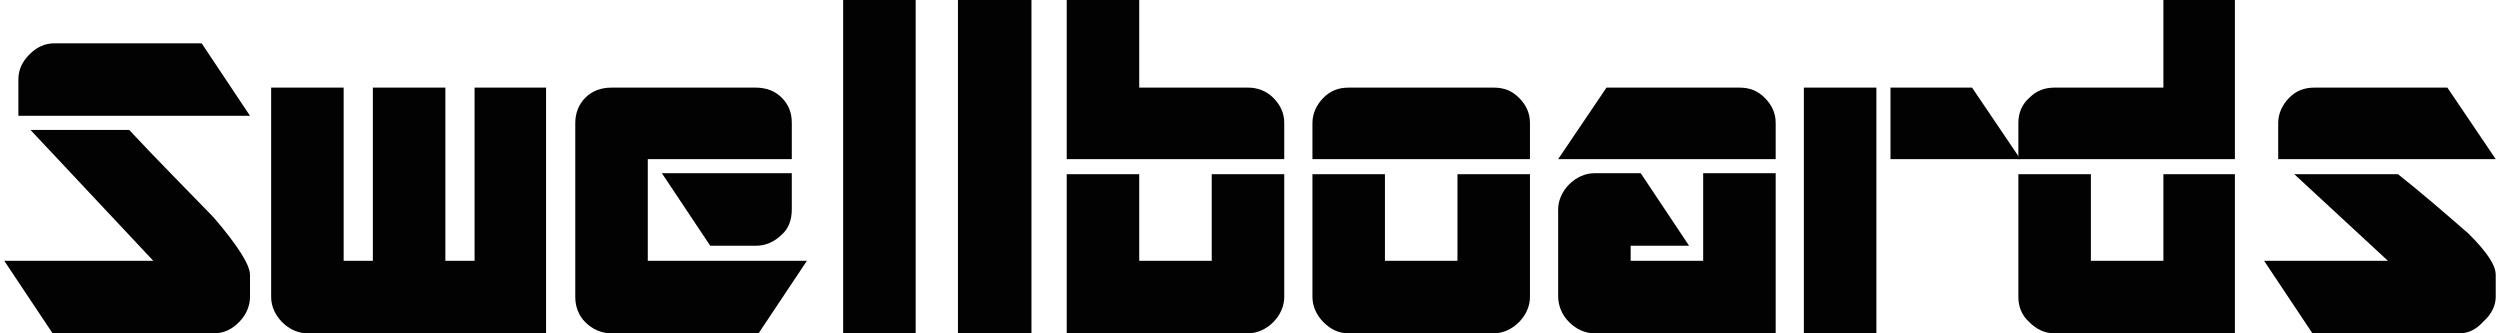<?xml version="1.0" encoding="UTF-8"?>
<!DOCTYPE svg PUBLIC "-//W3C//DTD SVG 1.1//EN" "http://www.w3.org/Graphics/SVG/1.1/DTD/svg11.dtd">
<!-- Creator: CorelDRAW 2017 -->
<svg xmlns="http://www.w3.org/2000/svg" xml:space="preserve" width="300px" height="40px" version="1.1" style="shape-rendering:geometricPrecision; text-rendering:geometricPrecision; image-rendering:optimizeQuality; fill-rule:evenodd; clip-rule:evenodd"
viewBox="0 0 24.74 3.31"
 xmlns:xlink="http://www.w3.org/1999/xlink">
 <defs>
  <style type="text/css">
   <![CDATA[
    .fil0 {fill:#020202;fill-rule:nonzero}
   ]]>
  </style>
 </defs>
 <g id="Capa_x0020_1">
  <path class="fil0" d="M0.14 1.15l0 -0.36c0,-0.1 0.04,-0.18 0.11,-0.25 0.07,-0.07 0.15,-0.11 0.25,-0.11l1.46 0 0.48 0.72 -2.3 0zm1.94 2.16l-1.6 0 -0.48 -0.72 1.48 0 -1.22 -1.3 0.98 0c0.28,0.3 0.56,0.58 0.84,0.87 0.24,0.28 0.36,0.47 0.36,0.57l0 0.22c0,0.09 -0.04,0.18 -0.11,0.25 -0.07,0.07 -0.15,0.11 -0.25,0.11z"/>
  <path id="1" class="fil0" d="M3.01 3.31c-0.09,0 -0.18,-0.04 -0.25,-0.11 -0.07,-0.07 -0.11,-0.16 -0.11,-0.25l0 -2.08 0.72 0 0 1.72 0.29 0 0 -1.72 0.72 0 0 1.72 0.29 0 0 -1.72 0.71 0 0 2.44 -2.37 0z"/>
  <path id="2" class="fil0" d="M7.47 2.44l-0.46 0 -0.48 -0.72 1.29 0 0 0.36c0,0.1 -0.03,0.19 -0.1,0.25 -0.07,0.07 -0.16,0.11 -0.25,0.11zm0.02 0.87l-1.46 0c-0.1,0 -0.19,-0.04 -0.26,-0.11 -0.07,-0.07 -0.1,-0.16 -0.1,-0.25l0 -1.73c0,-0.09 0.03,-0.18 0.1,-0.25 0.07,-0.07 0.16,-0.1 0.26,-0.1l1.43 0c0.1,0 0.19,0.03 0.26,0.1 0.07,0.07 0.1,0.15 0.1,0.25l0 0.36 -1.43 0 0 1.01 1.58 0 -0.48 0.72z"/>
  <polygon id="3" class="fil0" points="8.33,3.31 8.33,0 9.05,0 9.05,3.31 "/>
  <polygon id="4" class="fil0" points="9.47,3.31 9.47,0 10.2,0 10.2,3.31 "/>
  <path id="5" class="fil0" d="M10.55 1.58l0 -1.58 0.72 0 0 0.87 1.08 0c0.09,0 0.18,0.03 0.25,0.1 0.07,0.07 0.11,0.15 0.11,0.25l0 0.36 -2.16 0zm1.8 1.73l-1.8 0 0 -1.58 0.72 0 0 0.86 0.72 0 0 -0.86 0.72 0 0 1.22c0,0.09 -0.04,0.18 -0.11,0.25 -0.07,0.07 -0.16,0.11 -0.25,0.11z"/>
  <path id="6" class="fil0" d="M12.99 1.58l0 -0.36c0,-0.09 0.04,-0.18 0.11,-0.25 0.07,-0.07 0.15,-0.1 0.25,-0.1l1.44 0c0.1,0 0.18,0.03 0.25,0.1 0.07,0.07 0.11,0.15 0.11,0.25l0 0.36 -2.16 0zm1.8 1.73l-1.44 0c-0.1,0 -0.18,-0.04 -0.25,-0.11 -0.07,-0.07 -0.11,-0.16 -0.11,-0.25l0 -1.22 0.72 0 0 0.86 0.72 0 0 -0.86 0.72 0 0 1.22c0,0.09 -0.04,0.18 -0.11,0.25 -0.07,0.07 -0.16,0.11 -0.25,0.11z"/>
  <path id="7" class="fil0" d="M15.43 1.58l0.48 -0.71 1.32 0c0.1,0 0.18,0.03 0.25,0.1 0.07,0.07 0.11,0.15 0.11,0.25l0 0.36 -2.16 0zm0.36 1.73c-0.09,0 -0.18,-0.04 -0.25,-0.11 -0.07,-0.07 -0.11,-0.16 -0.11,-0.26l0 -0.86c0,-0.09 0.04,-0.18 0.11,-0.25 0.07,-0.07 0.16,-0.11 0.25,-0.11l0.46 0 0.48 0.72 -0.58 0 0 0.15 0.72 0 0 -0.87 0.72 0 0 1.59 -1.8 0z"/>
  <path id="8" class="fil0" d="M18.73 1.58l0 -0.71 0.81 0 0.48 0.71 -1.29 0zm-0.86 1.73l0 -2.44 0.72 0 0 2.44 -0.72 0z"/>
  <path id="9" class="fil0" d="M20 1.58l0 -0.36c0,-0.09 0.03,-0.18 0.11,-0.25 0.07,-0.07 0.15,-0.1 0.25,-0.1l1.08 0 0 -0.87 0.71 0 0 1.58 -2.15 0zm0.36 1.73c-0.1,0 -0.18,-0.04 -0.25,-0.11 -0.08,-0.07 -0.11,-0.16 -0.11,-0.25l0 -1.22 0.72 0 0 0.86 0.72 0 0 -0.86 0.71 0 0 1.58 -1.79 0z"/>
  <path id="10" class="fil0" d="M22.58 1.58l0 -0.36c0,-0.09 0.04,-0.18 0.11,-0.25 0.07,-0.07 0.15,-0.1 0.25,-0.1l1.32 0 0.48 0.71 -2.16 0zm1.8 1.73l-1.46 0 -0.48 -0.72 1.23 0 -0.93 -0.86 1.03 0c0.24,0.19 0.47,0.39 0.7,0.59 0.18,0.18 0.27,0.31 0.27,0.41l0 0.22c0,0.08 -0.04,0.17 -0.12,0.24 -0.07,0.08 -0.15,0.12 -0.24,0.12z"/>
 </g>
</svg>
